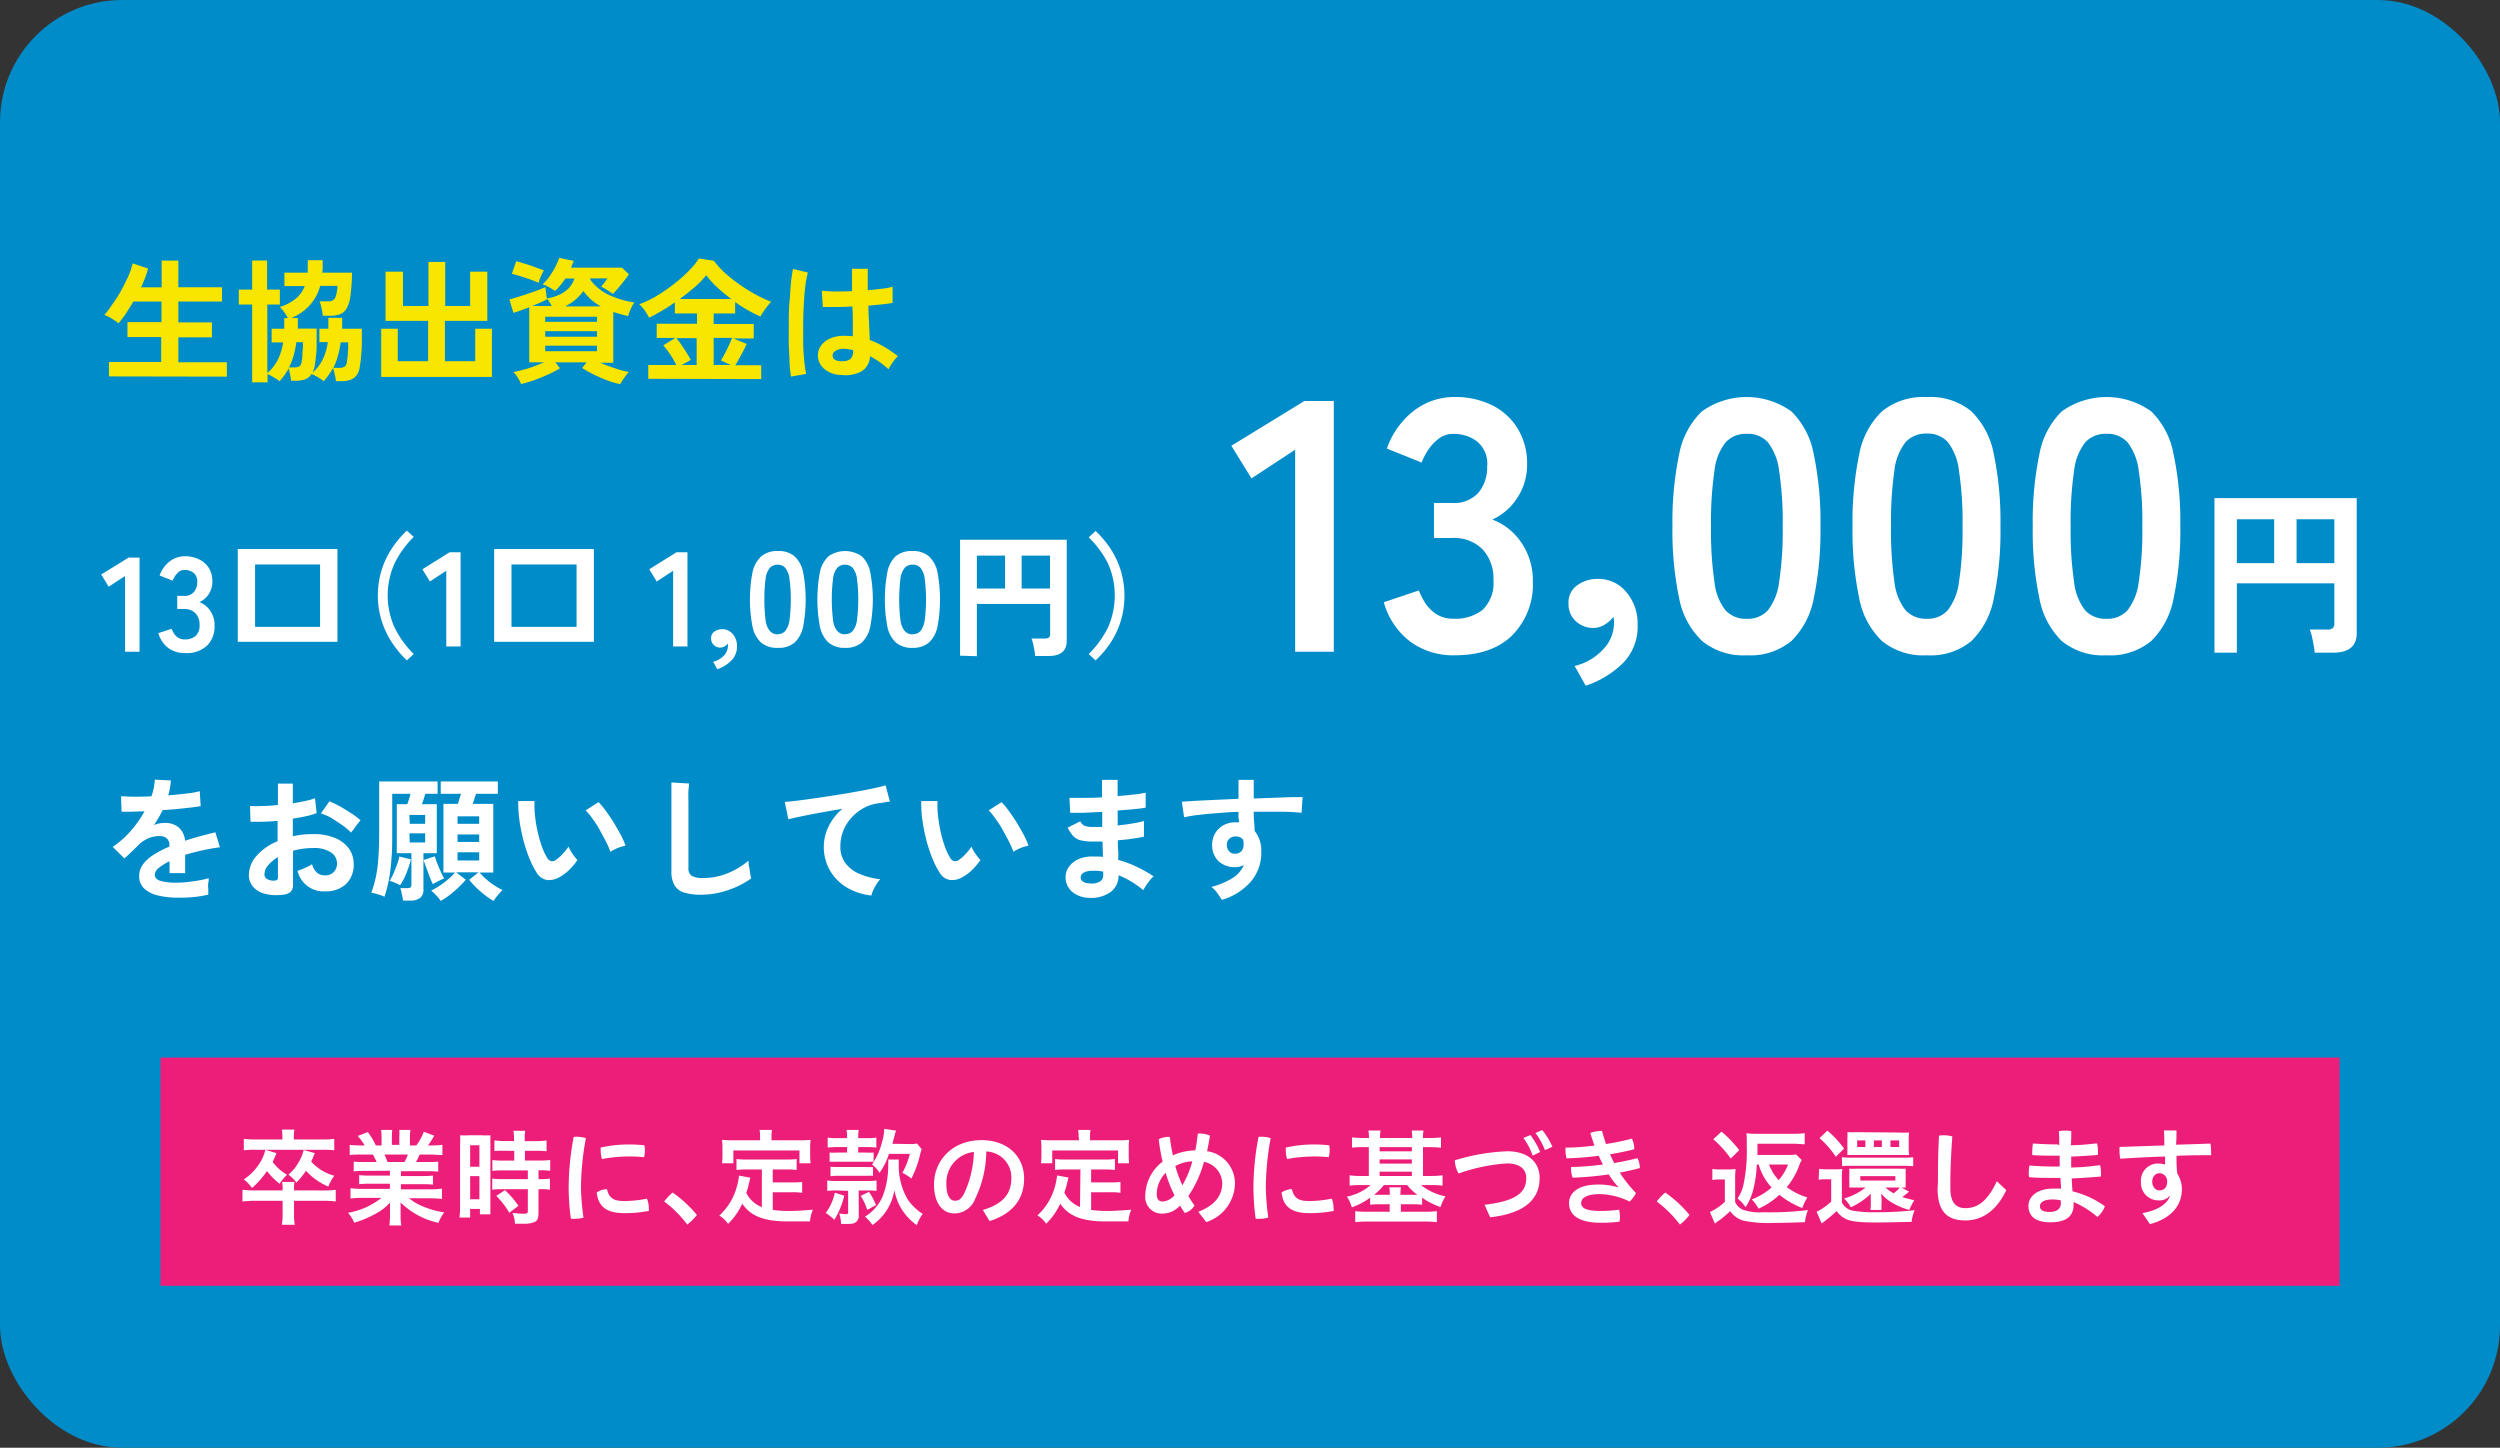 <svg xmlns="http://www.w3.org/2000/svg" width="335" height="194" viewBox="0 0 335 194"><rect x="0" y="0" width="335" height="194" fill="#333333" stroke="none"/><defs><style>.cls-1{fill:#008cc9;}.cls-2{fill:#fff;}.cls-3{fill:#f9e600;}.cls-4{fill:#ed1e79;}</style></defs><g id="レイヤー_2" data-name="レイヤー 2"><g id="文字"><rect class="cls-1" width="335" height="194" rx="16.38"/><path class="cls-2" d="M16.76,87.33V77.18l-2.2,1.44-1-1.64,3.67-2.26h1.47V87.33Z"/><path class="cls-2" d="M24.77,87.51a3.66,3.66,0,0,1-2.21-.67,3.82,3.82,0,0,1-1.34-2L23,84.26a3.71,3.71,0,0,0,.28.58,2.08,2.08,0,0,0,.56.59,1.59,1.59,0,0,0,.9.25,2.2,2.2,0,0,0,1.46-.45,1.88,1.88,0,0,0,.54-1.51,2.13,2.13,0,0,0-.54-1.53,2,2,0,0,0-1.55-.58h-.9V79.85h.9A1.62,1.62,0,0,0,26,79.31a2,2,0,0,0,.43-1.3,1.45,1.45,0,0,0-.52-1.27,2,2,0,0,0-1.16-.37,1.25,1.25,0,0,0-.79.26,2.51,2.51,0,0,0-.53.6,2.94,2.94,0,0,0-.3.58l-1.74-.7a4.13,4.13,0,0,1,1.37-1.9,3.32,3.32,0,0,1,2-.67,4.18,4.18,0,0,1,1.92.42A3.08,3.08,0,0,1,28,76.14a3.32,3.32,0,0,1,.46,1.78,3,3,0,0,1-1.74,2.77,3,3,0,0,1,1.46,1.17,3.33,3.33,0,0,1,.57,1.93,3.63,3.63,0,0,1-1,2.72A4,4,0,0,1,24.77,87.51Z"/><path class="cls-2" d="M31.86,86V73.57H45.22V86ZM34.18,84h8.71V75.64H34.18Z"/><path class="cls-2" d="M54.52,88.49a13.28,13.28,0,0,1-2-2.4,11.29,11.29,0,0,1-1.38-2.91,11.56,11.56,0,0,1,0-6.79,11.29,11.29,0,0,1,1.38-2.91,12.81,12.81,0,0,1,2-2.38l.92.85a13.06,13.06,0,0,0-2.56,3.53,10.45,10.45,0,0,0,0,8.62,13,13,0,0,0,2.56,3.54Z"/><path class="cls-2" d="M59.8,86.63V76.48l-2.2,1.44-1-1.64L60.25,74h1.47V86.63Z"/><path class="cls-2" d="M66.22,86V73.57H79.58V86ZM68.54,84h8.72V75.64H68.54Z"/><path class="cls-2" d="M90.2,86.63V76.48L88,77.92l-1-1.64L90.65,74h1.47V86.63Z"/><path class="cls-2" d="M96.12,89.68l-.56-1A2.88,2.88,0,0,0,97,87.85a1.89,1.89,0,0,0,.54-1.27,1.27,1.27,0,0,0,0-.2.78.78,0,0,0,0-.16,1.58,1.58,0,0,1-.45.4,1.16,1.16,0,0,1-.56.16,1.21,1.21,0,0,1-.87-.34,1.13,1.13,0,0,1-.37-.9,1,1,0,0,1,.42-.89,1.72,1.72,0,0,1,1-.34,1.83,1.83,0,0,1,1.47.64,2.47,2.47,0,0,1,.58,1.7A2.61,2.61,0,0,1,98,88.51,4.83,4.83,0,0,1,96.12,89.68Z"/><path class="cls-2" d="M104.22,86.81a3.27,3.27,0,0,1-2.25-.72,4,4,0,0,1-1.14-2.16,19.28,19.28,0,0,1,0-7.21A4,4,0,0,1,102,74.56a3.27,3.27,0,0,1,2.25-.72,3.23,3.23,0,0,1,2.24.72,4.06,4.06,0,0,1,1.14,2.16,19.86,19.86,0,0,1,0,7.21,4.06,4.06,0,0,1-1.14,2.16A3.23,3.23,0,0,1,104.22,86.81Zm0-1.83a1.32,1.32,0,0,0,1-.43,2.83,2.83,0,0,0,.57-1.43,21.79,21.79,0,0,0,0-5.59,2.91,2.91,0,0,0-.57-1.44,1.35,1.35,0,0,0-1-.42,1.39,1.39,0,0,0-1.06.42,2.82,2.82,0,0,0-.57,1.44,23.06,23.06,0,0,0,0,5.59,2.74,2.74,0,0,0,.57,1.43A1.36,1.36,0,0,0,104.22,85Z"/><path class="cls-2" d="M113.26,86.81a3.27,3.27,0,0,1-2.25-.72,4.06,4.06,0,0,1-1.15-2.16,19.86,19.86,0,0,1,0-7.21A4.06,4.06,0,0,1,111,74.56a3.86,3.86,0,0,1,4.49,0,4,4,0,0,1,1.13,2.16,19.28,19.28,0,0,1,0,7.21,4,4,0,0,1-1.13,2.16A3.24,3.24,0,0,1,113.26,86.81Zm0-1.83a1.34,1.34,0,0,0,1-.43,2.83,2.83,0,0,0,.57-1.43,21.79,21.79,0,0,0,0-5.59,2.91,2.91,0,0,0-.57-1.44,1.36,1.36,0,0,0-1-.42,1.41,1.41,0,0,0-1.07.42,2.82,2.82,0,0,0-.56,1.44,23.06,23.06,0,0,0,0,5.59,2.74,2.74,0,0,0,.56,1.43A1.38,1.38,0,0,0,113.26,85Z"/><path class="cls-2" d="M122.29,86.81a3.27,3.27,0,0,1-2.25-.72,4,4,0,0,1-1.14-2.16,19.86,19.86,0,0,1,0-7.21A4,4,0,0,1,120,74.56a3.27,3.27,0,0,1,2.25-.72,3.23,3.23,0,0,1,2.24.72,4,4,0,0,1,1.14,2.16,19.86,19.86,0,0,1,0,7.21,4,4,0,0,1-1.14,2.16A3.23,3.23,0,0,1,122.29,86.81Zm0-1.83a1.34,1.34,0,0,0,1.06-.43,2.92,2.92,0,0,0,.56-1.43,21.79,21.79,0,0,0,0-5.59,3,3,0,0,0-.56-1.44,1.37,1.37,0,0,0-1.06-.42,1.4,1.4,0,0,0-1.06.42,2.91,2.91,0,0,0-.57,1.44,23.06,23.06,0,0,0,0,5.59,2.83,2.83,0,0,0,.57,1.43A1.37,1.37,0,0,0,122.29,85Z"/><path class="cls-2" d="M128.65,87.86V72.32h14.29V85.9c0,1.3-.79,2-2.38,2h-1.85a7.43,7.43,0,0,0-.1-.77c-.05-.3-.11-.6-.18-.89a3.71,3.71,0,0,0-.21-.68H140a.91.91,0,0,0,.55-.13.6.6,0,0,0,.17-.5v-4H130.9v7Zm2.25-9h3.78V74.45H130.9Zm6,0h3.8V74.45h-3.8Z"/><path class="cls-2" d="M146.81,88.49l-.92-.85a13.21,13.21,0,0,0,2.57-3.54,10.56,10.56,0,0,0,0-8.62A13.32,13.32,0,0,0,145.89,72l.92-.85a12.91,12.91,0,0,1,2,2.38,11.6,11.6,0,0,1,1.37,2.91,11.78,11.78,0,0,1,0,6.79,11.6,11.6,0,0,1-1.37,2.91A13.38,13.38,0,0,1,146.81,88.49Z"/><path class="cls-2" d="M173.55,87.33V60.26L167.7,64.1,165,59.73l9.79-6h3.94V87.33Z"/><path class="cls-2" d="M194.91,87.81A9.73,9.73,0,0,1,189,86a10,10,0,0,1-3.57-5.3l4.7-1.58a10.05,10.05,0,0,0,.77,1.56,5.11,5.11,0,0,0,1.49,1.56,4.14,4.14,0,0,0,2.4.67,5.89,5.89,0,0,0,3.89-1.2,5,5,0,0,0,1.44-4,5.71,5.71,0,0,0-1.44-4.08,5.37,5.37,0,0,0-4.13-1.54h-2.4v-4.7h2.4A4.32,4.32,0,0,0,198.13,66a5.31,5.31,0,0,0,1.15-3.48,3.85,3.85,0,0,0-1.37-3.38,5.13,5.13,0,0,0-3.09-1,3.2,3.2,0,0,0-2.11.7,6.23,6.23,0,0,0-1.42,1.58,8.16,8.16,0,0,0-.79,1.56l-4.66-1.87A11,11,0,0,1,189.51,55a8.86,8.86,0,0,1,5.4-1.8A11.07,11.07,0,0,1,200,54.33a8.41,8.41,0,0,1,3.4,3.15,8.94,8.94,0,0,1,1.23,4.75,8,8,0,0,1-1.32,4.49,7.81,7.81,0,0,1-3.34,2.9,8.17,8.17,0,0,1,3.91,3.12,8.87,8.87,0,0,1,1.52,5.14,9.67,9.67,0,0,1-2.76,7.25C200.82,86.92,198.24,87.81,194.91,87.81Z"/><path class="cls-2" d="M212.48,91.88,211,89.24A7.54,7.54,0,0,0,214.83,87a5,5,0,0,0,1.44-3.38,4.44,4.44,0,0,0,0-.53,4.3,4.3,0,0,0-.07-.43,4.24,4.24,0,0,1-1.2,1.06,2.94,2.94,0,0,1-1.49.43,3.38,3.38,0,0,1-2.33-.89,3.11,3.11,0,0,1-1-2.42,2.77,2.77,0,0,1,1.13-2.38,4.54,4.54,0,0,1,2.66-.89,4.87,4.87,0,0,1,3.91,1.71,6.55,6.55,0,0,1,1.56,4.53,6.93,6.93,0,0,1-1.92,5A12.73,12.73,0,0,1,212.48,91.88Z"/><path class="cls-2" d="M234.08,87.81a8.72,8.72,0,0,1-6-1.92A10.67,10.67,0,0,1,225,80.13a43.65,43.65,0,0,1-.89-9.6,44,44,0,0,1,.89-9.62,10.66,10.66,0,0,1,3.05-5.78,10.3,10.3,0,0,1,12,0,10.77,10.77,0,0,1,3,5.78,44,44,0,0,1,.89,9.62,43.65,43.65,0,0,1-.89,9.6,10.78,10.78,0,0,1-3,5.76A8.65,8.65,0,0,1,234.08,87.81Zm0-4.89a3.64,3.64,0,0,0,2.81-1.13A7.67,7.67,0,0,0,238.4,78a44.63,44.63,0,0,0,.48-7.44,44.92,44.92,0,0,0-.48-7.48,7.67,7.67,0,0,0-1.51-3.82,3.64,3.64,0,0,0-2.81-1.13,3.7,3.7,0,0,0-2.83,1.13,7.31,7.31,0,0,0-1.51,3.82,46.44,46.44,0,0,0-.46,7.48,46.14,46.14,0,0,0,.46,7.44,7.31,7.31,0,0,0,1.51,3.82A3.7,3.7,0,0,0,234.08,82.92Z"/><path class="cls-2" d="M258.18,87.81a8.72,8.72,0,0,1-6-1.92,10.67,10.67,0,0,1-3.05-5.76,43.65,43.65,0,0,1-.89-9.6,44,44,0,0,1,.89-9.62,10.66,10.66,0,0,1,3.05-5.78,8.72,8.72,0,0,1,6-1.92,8.6,8.6,0,0,1,6,1.92,10.78,10.78,0,0,1,3,5.78,44,44,0,0,1,.88,9.62,43.72,43.72,0,0,1-.88,9.6,10.79,10.79,0,0,1-3,5.76A8.6,8.6,0,0,1,258.18,87.81Zm0-4.89a3.6,3.6,0,0,0,2.8-1.13A7.66,7.66,0,0,0,262.5,78a44.63,44.63,0,0,0,.48-7.44,44.92,44.92,0,0,0-.48-7.48A7.66,7.66,0,0,0,261,59.23a3.6,3.6,0,0,0-2.8-1.13,3.72,3.72,0,0,0-2.84,1.13,7.49,7.49,0,0,0-1.51,3.82,47.86,47.86,0,0,0-.45,7.48,47.55,47.55,0,0,0,.45,7.44,7.49,7.49,0,0,0,1.51,3.82A3.72,3.72,0,0,0,258.18,82.92Z"/><path class="cls-2" d="M282.27,87.81a8.72,8.72,0,0,1-6-1.92,10.74,10.74,0,0,1-3-5.76,43.72,43.72,0,0,1-.88-9.6,44,44,0,0,1,.88-9.62,10.73,10.73,0,0,1,3-5.78,10.3,10.3,0,0,1,12,0,10.77,10.77,0,0,1,3,5.78,44,44,0,0,1,.89,9.62,43.65,43.65,0,0,1-.89,9.6,10.78,10.78,0,0,1-3,5.76A8.65,8.65,0,0,1,282.27,87.81Zm0-4.89a3.62,3.62,0,0,0,2.81-1.13A7.67,7.67,0,0,0,286.59,78a44.63,44.63,0,0,0,.48-7.44,44.92,44.92,0,0,0-.48-7.48,7.67,7.67,0,0,0-1.51-3.82,3.62,3.62,0,0,0-2.81-1.13,3.7,3.7,0,0,0-2.83,1.13,7.4,7.4,0,0,0-1.51,3.82,46.44,46.44,0,0,0-.46,7.48,46.14,46.14,0,0,0,.46,7.44,7.4,7.4,0,0,0,1.51,3.82A3.7,3.7,0,0,0,282.27,82.92Z"/><path class="cls-2" d="M296.74,87.46V66.75H315.8v18.1c0,1.74-1.06,2.61-3.17,2.61h-2.47c0-.27-.06-.61-.13-1s-.15-.8-.24-1.19a5.57,5.57,0,0,0-.28-.91h2.33a1.17,1.17,0,0,0,.73-.17.79.79,0,0,0,.23-.67V78.17H299.74v9.29Zm3-12h5V69.58h-5Zm8,0h5.06V69.58h-5.06Z"/><path class="cls-2" d="M23.87,120.29A11.5,11.5,0,0,1,21.2,120a4.07,4.07,0,0,1-1.87-.93,2.19,2.19,0,0,1-.68-1.68,2.6,2.6,0,0,1,.52-1.58,5.37,5.37,0,0,1,1.44-1.29,13.15,13.15,0,0,1,2.09-1.07v-.15a1.19,1.19,0,0,0-.32-.92,1.27,1.27,0,0,0-.8-.34,3.83,3.83,0,0,0-1.58.24,4.29,4.29,0,0,0-1.5,1c-.14.15-.33.33-.55.55l-.69.66-.59.54-1.57-1.55a12.1,12.1,0,0,0,2.38-2.09,14.79,14.79,0,0,0,1.89-2.68l-1.84.06c-.55,0-1,0-1.24,0l-.07-2.07c.41,0,1,.06,1.7.06s1.51,0,2.37-.06a8,8,0,0,0,.46-2.23l2.15.11a9.22,9.22,0,0,1-.36,2c.88-.07,1.71-.16,2.47-.25a11.57,11.57,0,0,0,1.76-.31l.12,2c-.33.06-.77.12-1.31.19l-1.79.19-2,.16c-.16.33-.33.67-.53,1s-.41.67-.62,1a3.73,3.73,0,0,1,1.46-.29,2.83,2.83,0,0,1,1.79.56,2.67,2.67,0,0,1,.91,1.83c.67-.23,1.35-.43,2.06-.62s1.38-.36,2-.51l.61,2c-.84.12-1.65.26-2.45.44s-1.53.37-2.21.58V117H22.72v-1.59a7.06,7.06,0,0,0-1.44.89,1.25,1.25,0,0,0-.54.88c0,.41.24.69.73.85a7.82,7.82,0,0,0,2.25.25,11.92,11.92,0,0,0,1.38-.09q.76-.08,1.53-.21a13.07,13.07,0,0,0,1.34-.3c0,.16,0,.38-.06.68s0,.58,0,.87,0,.5,0,.65a16.32,16.32,0,0,1-2,.33A19,19,0,0,1,23.87,120.29Z"/><path class="cls-2" d="M37.89,119.89a6,6,0,0,1-2.36-.12,3.16,3.16,0,0,1-1.6-.92,2.36,2.36,0,0,1-.58-1.62,3.9,3.9,0,0,1,1-2.51,7.41,7.41,0,0,1,2.85-2V110c-.66.05-1.3.09-1.91.11s-1.2,0-1.72,0L33.5,108a12.31,12.31,0,0,0,1.67,0c.66,0,1.35-.06,2.07-.13V105l2,0v2.65c.6-.1,1.16-.21,1.68-.32a8.32,8.32,0,0,0,1.29-.37l.22,2a10.32,10.32,0,0,1-1.46.42c-.55.12-1.13.22-1.73.32v2.36a10.84,10.84,0,0,1,1.31-.22,13.17,13.17,0,0,1,1.43-.07,7.39,7.39,0,0,1,2.94.53,4.27,4.27,0,0,1,1.84,1.42,3.42,3.42,0,0,1,.63,2,3.56,3.56,0,0,1-1,2.72,3.9,3.9,0,0,1-2.83,1,3.57,3.57,0,0,1-3.69-2.75c.28-.09.62-.22,1-.39a6,6,0,0,0,.94-.5c.3,1,.87,1.5,1.73,1.5a1.55,1.55,0,0,0,1.2-.46,1.64,1.64,0,0,0,.42-1.14,1.77,1.77,0,0,0-.8-1.47,4,4,0,0,0-2.37-.59,10,10,0,0,0-2.72.36v4.49a1.34,1.34,0,0,1-.31,1A1.71,1.71,0,0,1,37.89,119.89ZM36.59,118a.87.87,0,0,0,.5-.07.35.35,0,0,0,.15-.32v-2.76a5.25,5.25,0,0,0-1.31,1.1,1.86,1.86,0,0,0-.49,1.19.7.7,0,0,0,.31.63A1.52,1.52,0,0,0,36.59,118Zm10.46-6.42a8.62,8.62,0,0,0-1.17-1c-.49-.34-1-.66-1.51-1A8.46,8.46,0,0,0,43,109l1.14-1.62a11.88,11.88,0,0,1,1.42.68c.52.29,1,.6,1.51.92a10,10,0,0,1,1.24.94c-.12.13-.26.31-.44.54s-.33.45-.48.66S47.11,111.45,47.05,111.56Z"/><path class="cls-2" d="M54,120.68c0-.22-.08-.52-.15-.87a5.17,5.17,0,0,0-.21-.8h.93a.66.66,0,0,0,.43-.1.46.46,0,0,0,.13-.39v-4.19H53.17v-6.57h1.41c.15-.43.3-.89.43-1.39H52.56v5.08c0,1.38,0,2.59-.11,3.64a22.36,22.36,0,0,1-.34,2.8,16.65,16.65,0,0,1-.59,2.27,6.46,6.46,0,0,0-.88-.32,6.78,6.78,0,0,0-.89-.22,14.08,14.08,0,0,0,.66-2.34,21.32,21.32,0,0,0,.31-2.6c.06-.94.09-2,.09-3.23v-6.73h7.83v1.65H57c-.07.22-.15.45-.22.69s-.16.47-.25.7h2v6.57H56.74v4.86a1.38,1.38,0,0,1-.44,1.13,2.13,2.13,0,0,1-1.35.36Zm-.35-2.05c-.19-.09-.42-.21-.71-.33a3.84,3.84,0,0,0-.73-.26,9.3,9.3,0,0,0,.52-1c.17-.4.33-.8.48-1.21a5.84,5.84,0,0,0,.3-1.06l1.55.38a11.17,11.17,0,0,1-.37,1.24q-.24.68-.51,1.26A7.3,7.3,0,0,1,53.6,118.63Zm1.26-8.24h2.06V109.2H54.86Zm0,2.5h2.06v-1.22H54.86ZM58,118.47c-.12-.23-.26-.54-.43-1s-.31-.81-.46-1.23l-.36-1,1.52-.49a9.59,9.59,0,0,0,.32.94c.14.37.3.73.46,1.09a8.72,8.72,0,0,0,.46.92l-.78.37Zm1.06,2.25a6.29,6.29,0,0,0-.58-.71,8.8,8.8,0,0,0-.7-.68,7.57,7.57,0,0,0,1.14-.65,11.05,11.05,0,0,0,1.16-.88,7.43,7.43,0,0,0,.89-.88H59.42v-9.2h1.92c.08-.2.15-.42.22-.66s.14-.47.22-.69H59.06v-1.65h7.65v1.65H63.79c-.07.21-.15.43-.22.67l-.23.68H66.1v9.2H64.26a9.54,9.54,0,0,0,3.08,2.34,7.86,7.86,0,0,0-.64.7c-.23.29-.42.54-.57.76a10.77,10.77,0,0,1-1.73-1.25,11.84,11.84,0,0,1-1.53-1.58l1.25-1h-3l1.3,1a15.8,15.8,0,0,1-1.59,1.57A10.42,10.42,0,0,1,59.06,120.72Zm2.25-10.33h2.9v-1h-2.9Zm0,2.43h2.9v-1h-2.9Zm0,2.48h2.9v-1.1h-2.9Z"/><path class="cls-2" d="M75,117.52a2.77,2.77,0,0,1-1.69.4,2,2,0,0,1-1.41-1,11.63,11.63,0,0,1-1-2,18.45,18.45,0,0,1-.8-2.48,22.57,22.57,0,0,1-.51-2.63,18,18,0,0,1-.15-2.47l2.19,0a12.87,12.87,0,0,0,.06,1.93,17.63,17.63,0,0,0,.34,2.1,15.93,15.93,0,0,0,.56,2,7.5,7.5,0,0,0,.7,1.52.92.92,0,0,0,.55.5.88.88,0,0,0,.64-.15,5.72,5.72,0,0,0,.91-.8,8.17,8.17,0,0,0,.8-1,2.84,2.84,0,0,0,.3.61,5.61,5.61,0,0,0,.45.67,3.59,3.59,0,0,0,.44.52,8.9,8.9,0,0,1-1.11,1.33A6,6,0,0,1,75,117.52Zm6.8-3.37a10.77,10.77,0,0,0-.56-1.3c-.25-.51-.54-1-.86-1.61s-.65-1.07-1-1.55a7.71,7.71,0,0,0-.9-1.1l1.73-1.1a10.21,10.21,0,0,1,1,1.21c.36.5.72,1,1.08,1.61s.66,1.12.94,1.65a9.16,9.16,0,0,1,.59,1.36,6.21,6.21,0,0,0-1.12.34A5,5,0,0,0,81.79,114.15Z"/><path class="cls-2" d="M94,119.89a7.48,7.48,0,0,1-2.33-.29,2.22,2.22,0,0,1-1.3-1,3.6,3.6,0,0,1-.4-1.85v-11.9l2.36.14c0,.21-.05.55-.08,1s0,1,0,1.55,0,.93,0,1.46,0,1.11,0,1.74v5.55a1.2,1.2,0,0,0,.45,1.08,3,3,0,0,0,1.53.28,8.54,8.54,0,0,0,3.34-.66,10.52,10.52,0,0,0,2.73-1.66c0,.23,0,.5.08.82s.09.62.14.9.1.5.14.66a11.81,11.81,0,0,1-3,1.53A11,11,0,0,1,94,119.89Z"/><path class="cls-2" d="M116.77,120a8.24,8.24,0,0,1-3.32-1.09,6.41,6.41,0,0,1-2.25-2.29,6.33,6.33,0,0,1-.81-3.21,6.15,6.15,0,0,1,.63-2.64,7,7,0,0,1,1.86-2.38c-1,.15-1.92.32-2.86.49s-1.81.34-2.59.5-1.37.29-1.79.41l-.48-2.34c.39,0,.94-.08,1.64-.16s1.5-.19,2.38-.32,1.79-.26,2.74-.41,1.85-.3,2.73-.46,1.68-.31,2.38-.46,1.25-.28,1.64-.4l.58,2.19c-.18,0-.4,0-.67.08l-.93.14a5.39,5.39,0,0,0-1.88.61,6,6,0,0,0-1.62,1.25,5.89,5.89,0,0,0-1.13,1.76,5.59,5.59,0,0,0-.41,2.14,3.62,3.62,0,0,0,.7,2.28,4.54,4.54,0,0,0,1.92,1.43,9.77,9.77,0,0,0,2.72.7,4.43,4.43,0,0,0-.52.69,6.35,6.35,0,0,0-.43.81A3,3,0,0,0,116.77,120Z"/><path class="cls-2" d="M129,117.52a2.77,2.77,0,0,1-1.69.4,2,2,0,0,1-1.41-1,11.63,11.63,0,0,1-1-2,18.45,18.45,0,0,1-.8-2.48,22.57,22.57,0,0,1-.51-2.63,18,18,0,0,1-.15-2.47l2.19,0a12.87,12.87,0,0,0,.06,1.93,17.63,17.63,0,0,0,.34,2.1,15.93,15.93,0,0,0,.56,2,7.5,7.5,0,0,0,.7,1.52.92.92,0,0,0,.55.5.88.88,0,0,0,.64-.15,5.72,5.72,0,0,0,.91-.8,8.17,8.17,0,0,0,.8-1,2.84,2.84,0,0,0,.3.61,5.61,5.61,0,0,0,.45.67,3.59,3.59,0,0,0,.44.52,8.9,8.9,0,0,1-1.11,1.33A6,6,0,0,1,129,117.52Zm6.8-3.37a10.77,10.77,0,0,0-.56-1.3c-.25-.51-.54-1-.86-1.61s-.65-1.07-1-1.55a7.71,7.71,0,0,0-.9-1.1l1.73-1.1a10.21,10.21,0,0,1,1,1.21c.36.5.72,1,1.08,1.61s.66,1.12.94,1.65a9.16,9.16,0,0,1,.59,1.36,6.21,6.21,0,0,0-1.12.34A5,5,0,0,0,135.79,114.15Z"/><path class="cls-2" d="M146,120.31a3.57,3.57,0,0,1-2.38-.85,2.54,2.54,0,0,1-.83-2,2.28,2.28,0,0,1,.51-1.39,3.11,3.11,0,0,1,1.35-1,4.66,4.66,0,0,1,2-.29,5.35,5.35,0,0,1,.58,0c.19,0,.38,0,.57.06l-.06-2.07-.62,0h-.62a6.9,6.9,0,0,1-1.7-.17,2.12,2.12,0,0,1-1-.58,4.82,4.82,0,0,1-.73-1.12l1.69-.85a1.25,1.25,0,0,0,.6.62,3.52,3.52,0,0,0,1.17.14h.57l.6,0q0-.48,0-1t0-1c-.87,0-1.7.08-2.48.1s-1.39,0-1.82,0l-.09-2c.42,0,1,0,1.82,0s1.64,0,2.54-.07c0-.43,0-.84,0-1.24v-1.1h2.09v1c0,.37,0,.76,0,1.17q1.22-.09,2.25-.21a13.79,13.79,0,0,0,1.51-.24v2a13.54,13.54,0,0,1-1.5.2c-.68.07-1.43.13-2.25.19,0,.33,0,.65,0,1l0,1c.71-.08,1.38-.16,2-.27a10.65,10.65,0,0,0,1.52-.33v2.11c-.45.09-1,.18-1.58.27s-1.24.15-1.92.21c0,.48,0,.95.05,1.39s0,.86,0,1.24a14.34,14.34,0,0,1,2.52.94,19.21,19.21,0,0,1,2.23,1.26,2.61,2.61,0,0,0-.51.53,8.58,8.58,0,0,0-.52.71c-.15.24-.27.44-.36.61a12.38,12.38,0,0,0-3.31-2,2.77,2.77,0,0,1-.94,2.15A4.38,4.38,0,0,1,146,120.31Zm.07-1.93a2.24,2.24,0,0,0,1.35-.27.94.94,0,0,0,.41-.81v-.5a6.62,6.62,0,0,0-.74-.11,6.06,6.06,0,0,0-.73,0,2.21,2.21,0,0,0-1.15.25.73.73,0,0,0-.4.62C144.81,118.06,145.23,118.34,146.07,118.38Z"/><path class="cls-2" d="M163.73,120.58c-.15-.24-.34-.53-.58-.87a4,4,0,0,0-.83-.86,10.17,10.17,0,0,0,2.94-1.25,3.84,3.84,0,0,0,1.42-1.69,2.45,2.45,0,0,1-1.15.29,3.16,3.16,0,0,1-2.21-.77,2.93,2.93,0,0,1-.89-2.09,3.06,3.06,0,0,1,.36-1.61,3,3,0,0,1,1.12-1.13,3.27,3.27,0,0,1,1.64-.41h.25l.23,0c0-.22-.05-.44-.07-.67s0-.47,0-.72c-1,0-1.92.09-2.84.16s-1.77.15-2.54.24a17.08,17.08,0,0,0-1.91.32l-.3-2.09,1.82-.12,2.67-.13,3.1-.14v-2.54H168V107l2.68-.1,2.29-.08c.67,0,1.2,0,1.58,0l-.14,2.1q-1-.12-2.76-.15c-1.15,0-2.36,0-3.65,0,0,.43,0,.87.05,1.31s.05.87.08,1.28a4.15,4.15,0,0,1,.88,2.77,5.94,5.94,0,0,1-1.39,4A8.16,8.16,0,0,1,163.73,120.58Zm1.82-6.18a1.16,1.16,0,0,0,.79-.34,1.11,1.11,0,0,0,.29-.79,2.16,2.16,0,0,0,0-.35c0-.13,0-.26-.06-.41a1.22,1.22,0,0,0-1-.43,1.19,1.19,0,0,0-.84.32,1.06,1.06,0,0,0-.33.83,1.22,1.22,0,0,0,.32.86A1,1,0,0,0,165.55,114.4Z"/><path class="cls-3" d="M14.6,50.44V48.51h7V45.17H17.08v-2h4.56V40.41H17.87c-.33.57-.68,1.1-1,1.61a12.76,12.76,0,0,1-1,1.31,3,3,0,0,0-.53-.41c-.23-.15-.47-.29-.72-.43a4.36,4.36,0,0,0-.64-.3A8.28,8.28,0,0,0,15,40.85,19.34,19.34,0,0,0,16.2,39c.37-.68.7-1.34,1-2a8.53,8.53,0,0,0,.57-1.71l2.07.69a13.73,13.73,0,0,1-.94,2.52h2.76V34.92H23.9v3.57h5.85v1.92H23.9V43.2h4.5v2H23.9v3.34h6.5v1.93Z"/><path class="cls-3" d="M33.79,51.23V40.81H32v-2h1.79v-3.9h2v3.9h1.71v2H35.82V50a5.88,5.88,0,0,0,1.42-1.83,7.67,7.67,0,0,0,.7-2.29H36.4V44.05h1.69v-.69c0-.24,0-.48,0-.73h.49a6.13,6.13,0,0,0-.49-.79,4.52,4.52,0,0,0-.59-.71A6.27,6.27,0,0,0,39.66,40a4.09,4.09,0,0,0,1.18-1.67H38.11V36.54h3.13c0-.25,0-.52,0-.8s0-.57,0-.87h2c0,.3,0,.59,0,.86s0,.55-.07.81h4a24.77,24.77,0,0,1-.2,3,4.71,4.71,0,0,1-.5,1.74,1.82,1.82,0,0,1-.88.82,3.71,3.71,0,0,1-1.33.21h-1a9.38,9.38,0,0,0-.17-1,4.64,4.64,0,0,0-.27-.93H44a1,1,0,0,0,.9-.43,4.69,4.69,0,0,0,.32-1.64H42.91a6.34,6.34,0,0,1-1.42,2.61,7,7,0,0,1-2.43,1.69h.85c0,.17,0,.33,0,.49s0,.32,0,.48v.45h2.52q0,.89,0,1.86c0,.66,0,1.27-.1,1.85a14.09,14.09,0,0,1-.18,1.4,3.75,3.75,0,0,1-.12.43,2.15,2.15,0,0,1-.15.38,5.93,5.93,0,0,0,1.39-1.83,7.81,7.81,0,0,0,.66-2.27H42.8V44.05H44c0-.24,0-.48,0-.72s0-.49,0-.74h1.85v.74c0,.24,0,.48,0,.72h2.64c0,.59,0,1.21,0,1.88s-.06,1.29-.11,1.87a13.57,13.57,0,0,1-.18,1.41,2.1,2.1,0,0,1-.8,1.46,2.92,2.92,0,0,1-1.65.4H45q0-.34-.15-.9a4.7,4.7,0,0,0-.23-.85,7.64,7.64,0,0,1-.55.89,11.08,11.08,0,0,1-.69.88,3.06,3.06,0,0,0-.44-.33c-.2-.13-.41-.26-.63-.38a6,6,0,0,0-.57-.26,1.71,1.71,0,0,1-.83.7,3.66,3.66,0,0,1-1.28.2H39a5.29,5.29,0,0,0-.12-.81,6,6,0,0,0-.2-.83,9,9,0,0,1-1.23,1.71,2,2,0,0,0-.41-.31l-.61-.37a4.26,4.26,0,0,0-.58-.28v1.1Zm4.93-2h.65a1.38,1.38,0,0,0,.76-.15.88.88,0,0,0,.28-.59,5.21,5.21,0,0,0,.11-.77c0-.32,0-.66.06-1s0-.63,0-.87h-.87a12,12,0,0,1-.36,1.77A9.07,9.07,0,0,1,38.72,49.25Zm5.94.06h.75a1.37,1.37,0,0,0,.78-.16,1,1,0,0,0,.29-.58c0-.19.07-.46.1-.8s.05-.67.07-1,0-.64,0-.88h-1a11.35,11.35,0,0,1-.37,1.79A7.83,7.83,0,0,1,44.66,49.31Z"/><path class="cls-3" d="M51.08,50.51V44.05H53.3V48.4h4.07V43H51.66V36.4H54V41h3.41v-5.9h2.25V41H63V36.4H65.3V43H59.62V48.4h4.06V44.05h2.24v6.46Z"/><path class="cls-3" d="M83.11,51.48A12,12,0,0,1,81.46,51c-.62-.23-1.23-.5-1.85-.79A16.76,16.76,0,0,1,78,49.31l.61-.76H74.41l.63.79a11.82,11.82,0,0,1-1.53.81c-.6.28-1.22.53-1.87.77a16.42,16.42,0,0,1-1.82.54,4.57,4.57,0,0,0-.42-.82,4.15,4.15,0,0,0-.59-.79c.34-.06.75-.16,1.22-.28s1-.28,1.48-.46,1-.37,1.41-.56h-2V41.17c-.81.32-1.52.58-2.12.75l-.54-1.79,1.07-.31,1.33-.43L72,38.92c.42-.16.78-.31,1.07-.45L73.28,40q3-.55,3.69-2.68H75.76a7.47,7.47,0,0,1-.64.87,7,7,0,0,1-.74.79c-.22-.15-.48-.31-.8-.49a3.9,3.9,0,0,0-.88-.39,6,6,0,0,0,.89-1,10.67,10.67,0,0,0,.8-1.29,9.63,9.63,0,0,0,.54-1.25l1.93.39c0,.16-.1.31-.16.46l-.18.46h6.82l.94.89c-.16.22-.37.51-.64.86s-.55.69-.82,1-.51.59-.69.78c-.08-.07-.22-.17-.42-.31l-.62-.39a5.18,5.18,0,0,0-.54-.29c.17-.19.32-.38.45-.55l.4-.55H79.09l0,.16a6.55,6.55,0,0,0,2.52,2.06,12.38,12.38,0,0,0,3.4,1,2.54,2.54,0,0,0-.33.54,6.07,6.07,0,0,0-.31.69,4.93,4.93,0,0,0-.19.6c-.35-.08-.68-.17-1-.26l-1-.29v6.8H80.44q.9.39,2,.75a12.69,12.69,0,0,0,1.83.49,5.31,5.31,0,0,0-.62.79A5.18,5.18,0,0,0,83.11,51.48ZM72.18,37.89l-.79-.32c-.33-.12-.67-.24-1-.35l-1-.32c-.33-.09-.59-.17-.8-.21L69.17,35c.24.06.54.14.88.25s.69.21,1.06.34l1,.36c.33.11.59.21.78.29a3.23,3.23,0,0,0-.28.51c-.1.22-.2.43-.28.64S72.22,37.77,72.18,37.89ZM71.33,41h2.61c-.09-.17-.2-.34-.31-.52a2.42,2.42,0,0,0-.35-.45l0,.09c-.27.14-.57.29-.91.44Zm1.73,2.12H80v-.68H73.06Zm0,2H80v-.74H73.06Zm0,1.94H80v-.74H73.06Zm2.76-6h4.69a8.84,8.84,0,0,1-1.24-.86A8.69,8.69,0,0,1,78.17,39,6.33,6.33,0,0,1,75.82,41Z"/><path class="cls-3" d="M86.87,50.76V48.91h3.76a14.16,14.16,0,0,0-.81-1.4,11.53,11.53,0,0,0-.94-1.23l1.61-1H88V43.38h5.4V42H90.43V40.52c-.6.42-1.2.81-1.8,1.16s-1.15.65-1.65.89c-.14-.26-.32-.57-.55-.92a4.76,4.76,0,0,0-.77-.88A13.9,13.9,0,0,0,88,39.65a23.33,23.33,0,0,0,2.29-1.58,19.32,19.32,0,0,0,2-1.76,10.34,10.34,0,0,0,1.37-1.68l2,.31a11,11,0,0,0,1.55,1.69,19.1,19.1,0,0,0,2,1.57,20,20,0,0,0,2.13,1.31,14.77,14.77,0,0,0,2,.92c-.23.25-.47.55-.73.89a8.86,8.86,0,0,0-.71,1.09,19.42,19.42,0,0,1-3.39-1.93V42H95.63v1.42H101v1.93H98.28l1.78.74c-.23.48-.48,1-.75,1.48s-.54,1-.78,1.38H102v1.85Zm4.48-1.85h2v-3.6H90.63a8.64,8.64,0,0,1,.7.93c.24.35.47.7.7,1.06s.39.66.53.93Zm-.27-8.84H98a23.83,23.83,0,0,1-1.88-1.55,11.76,11.76,0,0,1-1.49-1.64,11.67,11.67,0,0,1-1.49,1.56C92.47,39,91.8,39.54,91.08,40.07Zm4.55,8.84h2.29l-1.31-.61c.16-.27.34-.58.53-.94s.36-.72.53-1.09.31-.68.43-1H95.63Z"/><path class="cls-3" d="M106,50.46a15.75,15.75,0,0,1-.2-1.81c0-.74-.08-1.56-.1-2.47s0-1.84,0-2.81,0-1.91.09-2.83.11-1.78.19-2.56a19,19,0,0,1,.28-1.94l2,.48a10.67,10.67,0,0,0-.33,1.7c-.09.71-.16,1.49-.21,2.36s-.08,1.77-.09,2.69,0,1.83,0,2.7.08,1.66.14,2.38a15.17,15.17,0,0,0,.25,1.75Zm6.68-.22a3.5,3.5,0,0,1-2.25-.83,2.33,2.33,0,0,1-.83-1.87,2.18,2.18,0,0,1,.45-1.27,2.92,2.92,0,0,1,1.22-.93A4.55,4.55,0,0,1,113.2,45a9,9,0,0,1,1.08.06c0-.53,0-1.13,0-1.8s0-1.4-.07-2.2c-.75.05-1.47.08-2.16.08s-1.29,0-1.79,0l-.14-2.2a12.86,12.86,0,0,0,1.76.12c.72,0,1.49,0,2.29-.05l0-1.46c0-.5,0-1,0-1.53h2.11l0,1.41c0,.48,0,1,0,1.46.72-.06,1.38-.13,2-.21a8.17,8.17,0,0,0,1.33-.26v2.16c-.34.07-.79.14-1.37.2l-1.87.18c0,.87.05,1.71.09,2.51s.06,1.5.09,2.09a11.86,11.86,0,0,1,1.94.92,18.08,18.08,0,0,1,1.84,1.25,2.81,2.81,0,0,0-.46.49c-.17.22-.33.45-.48.68a6.34,6.34,0,0,0-.32.59,11.7,11.7,0,0,0-2.49-1.76,2.47,2.47,0,0,1-1.08,2A4.55,4.55,0,0,1,112.72,50.24Zm.16-1.84a1.75,1.75,0,0,0,1.11-.29,1.34,1.34,0,0,0,.36-1.07v-.13a7.33,7.33,0,0,0-1.27-.18A2,2,0,0,0,112,47a.74.74,0,0,0-.43.61.66.66,0,0,0,.34.61A1.71,1.71,0,0,0,112.88,48.4Z"/><rect class="cls-4" x="21.5" y="141.71" width="292" height="30.59"/><path class="cls-2" d="M43.24,159.52a13.19,13.19,0,0,0,1.75-.08V161a11.65,11.65,0,0,0-1.75-.09H39.4v1.71a8.23,8.23,0,0,0,.1,1.5H37.77a8.73,8.73,0,0,0,.1-1.48v-1.73H34.24a13.49,13.49,0,0,0-1.75.09v-1.57a13.1,13.1,0,0,0,1.75.08h3.63a5.89,5.89,0,0,0-.07-1.13h1.65a7.88,7.88,0,0,0-.05,1.13Zm-5.4-7.15a5.3,5.3,0,0,0-.08-1h1.69a6.11,6.11,0,0,0-.08,1v.32h3.78a12.71,12.71,0,0,0,1.64-.08v1.53a13.15,13.15,0,0,0-1.58-.07H34.3a12.6,12.6,0,0,0-1.63.07v-1.53a13.25,13.25,0,0,0,1.66.08h3.51Zm-.8,2.15a12.75,12.75,0,0,1-.51,1.18,6.37,6.37,0,0,0,1.94,1.72,5.69,5.69,0,0,0-1,1.21,9.75,9.75,0,0,1-1.7-1.71,11.64,11.64,0,0,1-2,2.27,5.29,5.29,0,0,0-1.1-1.15,6.85,6.85,0,0,0,1.78-1.68,6,6,0,0,0,1.11-2.29Zm5.15,0c-.27.64-.33.79-.49,1.14a6.5,6.5,0,0,0,3.09,1.89A6.41,6.41,0,0,0,44,159,8.37,8.37,0,0,1,41,156.88a9.67,9.67,0,0,1-1.29,1.59,4.15,4.15,0,0,0-1.07-1.06A5.92,5.92,0,0,0,40,155.77a5.7,5.7,0,0,0,.69-1.67Z"/><path class="cls-2" d="M48.8,156.9a13.48,13.48,0,0,0-1.4.06v-1.3a12.81,12.81,0,0,0,1.4.05h1.67c-.2-.44-.35-.75-.5-1H48.48c-.66,0-1.19,0-1.62.07v-1.37a12.44,12.44,0,0,0,1.56.08h.44a6.93,6.93,0,0,0-.93-1.27l1.36-.52a9.52,9.52,0,0,1,1.07,1.79h.77v-1a7.91,7.91,0,0,0-.07-1.08h1.5a8.44,8.44,0,0,0-.05,1v1h1v-1a9.11,9.11,0,0,0,0-1H55a6.19,6.19,0,0,0-.07,1.08v1h.86a7.48,7.48,0,0,0,1-1.83l1.4.52a14.3,14.3,0,0,1-.84,1.31h.37a12.1,12.1,0,0,0,1.56-.08v1.37c-.42,0-1-.07-1.63-.07H56.24c-.25.56-.32.67-.5,1h1.58a12.92,12.92,0,0,0,1.4-.05V157a13.21,13.21,0,0,0-1.4-.06h-3.6v.65h2.89a12.9,12.9,0,0,0,1.41-.06v1.21a13.29,13.29,0,0,0-1.41-.06H53.72v.69h3.85a10.8,10.8,0,0,0,1.65-.09v1.38a13.33,13.33,0,0,0-1.63-.09H54.81a7.34,7.34,0,0,0,1.88,1.1,11.72,11.72,0,0,0,2.84.79,5.87,5.87,0,0,0-.78,1.4,10.33,10.33,0,0,1-5.07-2.73c0,.54,0,.65,0,1v.68a8,8,0,0,0,.09,1.4H52.18a11.39,11.39,0,0,0,.08-1.4v-.66c0-.34,0-.38,0-1a7.1,7.1,0,0,1-2,1.53,13.91,13.91,0,0,1-2.79,1.16,5.05,5.05,0,0,0-.84-1.33,9.65,9.65,0,0,0,4.48-2H48.62a13.67,13.67,0,0,0-1.65.09v-1.38a11.58,11.58,0,0,0,1.64.09h3.64v-.69H49.53a13.08,13.08,0,0,0-1.4.06v-1.21a13,13,0,0,0,1.4.06h2.72v-.65Zm5.4-1.19a7.51,7.51,0,0,0,.46-1H51.52c.18.41.27.62.41,1Z"/><path class="cls-2" d="M61.65,153.51a13.43,13.43,0,0,0,0-1.38,11.24,11.24,0,0,0,1.2,0h1.68a11.17,11.17,0,0,0,1.18,0c0,.31,0,.56,0,1.36v7.85c0,.72,0,1,0,1.38h-1.4V162H63v1.15H61.57a11.78,11.78,0,0,0,.08-1.63ZM63,156.34h1.24v-2.87H63Zm0,4.36h1.24v-3.1H63Zm4.72-6.5c-1.15,0-1.15,0-1.47.06v-1.45a9,9,0,0,0,1.41.09h1.22v-.37a6.53,6.53,0,0,0-.08-1h1.58a5.15,5.15,0,0,0-.07,1v.38h1.5a9.27,9.27,0,0,0,1.43-.09v1.45a11,11,0,0,0-1.42-.06H70.34v1.3h1.9a11.34,11.34,0,0,0,1.49-.07v1.45a8.36,8.36,0,0,0-1.35-.07h-.22V158h.18a7.67,7.67,0,0,0,1.35-.07v1.49a8.58,8.58,0,0,0-1.35-.07h-.18v3.09c0,.82-.14,1.14-.55,1.32a3.9,3.9,0,0,1-1.52.22H69a3.56,3.56,0,0,0-.33-1.45,12.9,12.9,0,0,0,1.54.11c.42,0,.52-.07.52-.38v-2.91h-3.3c-.5,0-1,0-1.47.07v-1.49a9.35,9.35,0,0,0,1.5.07h3.27v-1.17H67.48a13.14,13.14,0,0,0-1.5.07v-1.45a11.76,11.76,0,0,0,1.52.07h1.41v-1.3Zm.53,8.31a11.3,11.3,0,0,0-1.75-2.26l1.16-.77a11.47,11.47,0,0,1,1.81,2.1Z"/><path class="cls-2" d="M77.24,152.32a4.45,4.45,0,0,1,1.27.19,37.32,37.32,0,0,0-.66,6.65,31.84,31.84,0,0,0,.34,4,4.67,4.67,0,0,1-1.23.16l-.46,0a32.36,32.36,0,0,1-.3-4.14,37.34,37.34,0,0,1,.67-6.83A2.23,2.23,0,0,1,77.24,152.32Zm9.7,9.56c0,.14,0,.28,0,.39a17.36,17.36,0,0,1-3.27.29c-2.41,0-3.5-.88-3.71-2.77a2.75,2.75,0,0,1,1.37-.45c.31,1.3,1,1.6,2.36,1.6a15.8,15.8,0,0,0,3-.32A3.33,3.33,0,0,1,86.94,161.88Zm-2.59-8.52a17.88,17.88,0,0,1,2,.11,2.57,2.57,0,0,1,.06.65,4.06,4.06,0,0,1-.11.95,15.56,15.56,0,0,0-2-.1,19.5,19.5,0,0,0-3.64.34,3.88,3.88,0,0,1-.17-1.19c0-.12,0-.24,0-.35A17.14,17.14,0,0,1,84.35,153.36Z"/><path class="cls-2" d="M90.13,159.8a16.1,16.1,0,0,1,3.25,3,6.57,6.57,0,0,1-1.29,1.29A15.14,15.14,0,0,0,89,161,8.23,8.23,0,0,1,90.13,159.8Z"/><path class="cls-2" d="M102.09,156.71h-2a9.28,9.28,0,0,0-1.4.07v-1.47a10.22,10.22,0,0,0,1.4.07h5.26a10.22,10.22,0,0,0,1.4-.07v1.47a8.9,8.9,0,0,0-1.4-.07h-1.8v1.73h2.58a10,10,0,0,0,1.36-.06v1.45a10.06,10.06,0,0,0-1.36-.07h-2.58v2.37a15.41,15.41,0,0,0,2.23.14c.8,0,1.74-.06,3.15-.17a4.77,4.77,0,0,0-.39,1.57c-1.14,0-1.85,0-2.94,0-3.21,0-5-.7-6.14-2.38A8.92,8.92,0,0,1,97.56,164a3.94,3.94,0,0,0-1.17-1.12A8,8,0,0,0,98.74,159a7.43,7.43,0,0,0,.28-1.47l1.53.28c-.07.24-.07.25-.2.81a12,12,0,0,1-.35,1.23,4,4,0,0,0,2.09,1.91Zm-.24-4.41a4.23,4.23,0,0,0-.07-.89h1.67a4,4,0,0,0-.07.87v.52h3.72a15,15,0,0,0,1.52-.06,7.94,7.94,0,0,0-.06,1v1.06a9,9,0,0,0,.06,1.08h-1.49v-1.72H98.27v1.72H96.75a8.32,8.32,0,0,0,.06-1.08v-1.06a8.17,8.17,0,0,0-.06-1,15.05,15.05,0,0,0,1.53.06h3.57Z"/><path class="cls-2" d="M113.13,160.22a11.22,11.22,0,0,1-1.33,3.24,6.81,6.81,0,0,0-1.15-.92,7,7,0,0,0,1.22-2.72Zm-1.12-.7a9.13,9.13,0,0,0-1.16.06v-1.39a8.63,8.63,0,0,0,1.18.06h4.31a7.66,7.66,0,0,0,1.12-.06v1.39a9,9,0,0,0-1.12-.06h-1.27v3.21a1.09,1.09,0,0,1-.34,1c-.27.23-.57.28-1.35.28h-.67a5.71,5.71,0,0,0-.25-1.41,6.29,6.29,0,0,0,.92.1.23.23,0,0,0,.27-.27v-2.86Zm1.5-7.11a6.06,6.06,0,0,0-.07-1h1.63a6.35,6.35,0,0,0-.07,1v.1h1a8.73,8.73,0,0,0,1.43-.07v1.33a11.41,11.41,0,0,0-1.43-.06h-1v.73h.93a9.73,9.73,0,0,0,1.14,0v1.23c-.36,0-.63,0-1.12,0h-3.57c-.55,0-.89,0-1.21,0v-1.23a11.22,11.22,0,0,0,1.21,0h1.13v-.73h-1.2a12,12,0,0,0-1.4.06v-1.33a8.6,8.6,0,0,0,1.41.07h1.19Zm3.48,5.15a7.6,7.6,0,0,0-.9,0h-3.8a5.61,5.61,0,0,0-1,.06v-1.29a6.67,6.67,0,0,0,1,.05h3.76a7.33,7.33,0,0,0,.92,0Zm-.55,2.15a8.28,8.28,0,0,1,.94,1.77l-1.17.64a7.71,7.71,0,0,0-.88-1.87Zm4-4.33a3.93,3.93,0,0,0,0,.49,8.94,8.94,0,0,0,1.2,4.87,7,7,0,0,0,2,1.92,6.15,6.15,0,0,0-.79,1.51,7.27,7.27,0,0,1-3-4.7,7,7,0,0,1-2.94,4.68,5.28,5.28,0,0,0-1-1.12,6.06,6.06,0,0,0,2.37-2.72,11.52,11.52,0,0,0,.74-4.2,3.68,3.68,0,0,0,0-.73Zm1.38-2.08a4.59,4.59,0,0,0,1.06-.07l.63.77a4.76,4.76,0,0,0-.24.8,13.62,13.62,0,0,1-1.15,3.13,5.8,5.8,0,0,0-1.2-.77,10.41,10.41,0,0,0,1-2.54h-2.8a8.92,8.92,0,0,1-1.26,2.54,4,4,0,0,0-1-1.11,9.71,9.71,0,0,0,1.33-3,6.94,6.94,0,0,0,.3-1.78l1.58.23c-.11.33-.11.33-.29,1-.07.31-.12.47-.2.77Z"/><path class="cls-2" d="M131.7,162.14c2.67-.8,3.82-2.14,3.82-4.26a3.47,3.47,0,0,0-3.36-3.58,14.76,14.76,0,0,1-1.47,6.3,3,3,0,0,1-2.79,2c-1.54,0-2.74-1.26-2.74-3.91,0-3.07,2.35-5.91,6.37-5.91,3.53,0,5.7,2.23,5.7,5.14s-1.71,4.78-4.63,5.71Zm-1.2-7.78a4.16,4.16,0,0,0-3.69,4.3c0,1.75.62,2.24,1.14,2.24s.82-.19,1.23-.94A13.86,13.86,0,0,0,130.5,154.36Z"/><path class="cls-2" d="M144.78,156.71h-2a9.13,9.13,0,0,0-1.4.07v-1.47a10.13,10.13,0,0,0,1.4.07H148a10.13,10.13,0,0,0,1.4-.07v1.47a8.9,8.9,0,0,0-1.4-.07h-1.79v1.73h2.58a9.71,9.71,0,0,0,1.35-.06v1.45a9.9,9.9,0,0,0-1.35-.07h-2.58v2.37a15.41,15.41,0,0,0,2.23.14c.79,0,1.73-.06,3.15-.17a4.77,4.77,0,0,0-.39,1.57c-1.14,0-1.85,0-3,0-3.2,0-5-.7-6.13-2.38a9.1,9.1,0,0,1-1.88,2.69,3.94,3.94,0,0,0-1.17-1.12,8.12,8.12,0,0,0,2.35-3.88,9.27,9.27,0,0,0,.28-1.47l1.53.28c-.07.24-.07.25-.2.81-.06.27-.16.59-.35,1.23a4,4,0,0,0,2.09,1.91Zm-.24-4.41a5,5,0,0,0-.07-.89h1.66a4.72,4.72,0,0,0-.07.87v.52h3.73a14.66,14.66,0,0,0,1.51-.06,8.07,8.07,0,0,0-.05,1v1.06a9.11,9.11,0,0,0,.05,1.08h-1.48v-1.72H141v1.72h-1.51a8.32,8.32,0,0,0,.06-1.08v-1.06a8.17,8.17,0,0,0-.06-1,14.94,14.94,0,0,0,1.53.06h3.57Z"/><path class="cls-2" d="M160.57,162.38c2.27-.88,3.21-2.21,3.21-3.86a3,3,0,0,0-2.45-2.83,15.21,15.21,0,0,1-2.09,4.58c.25.43.53.86.82,1.27a2.2,2.2,0,0,1-1.31,1c-.21-.32-.42-.64-.63-1a3.12,3.12,0,0,1-2.37,1.08,2.21,2.21,0,0,1-2.28-2.47,5.81,5.81,0,0,1,2.32-4.49,24.57,24.57,0,0,1-.52-3,2.9,2.9,0,0,1,1.33-.32h.16a22.5,22.5,0,0,0,.41,2.48,7.65,7.65,0,0,1,3-.67c.14-.7.25-1.46.34-2.26h.19a3.75,3.75,0,0,1,1.43.28c-.11.73-.24,1.43-.38,2.09a4.34,4.34,0,0,1,3.73,4.29,5.53,5.53,0,0,1-3.84,5.21ZM155,160c0,.76.33,1,.81,1a2.24,2.24,0,0,0,1.57-.84,16.75,16.75,0,0,1-1.18-3A4.16,4.16,0,0,0,155,160Zm4.74-4.38a5.07,5.07,0,0,0-2.25.63,17,17,0,0,0,.95,2.58A13.18,13.18,0,0,0,159.78,155.59Z"/><path class="cls-2" d="M169,152.32a4.4,4.4,0,0,1,1.27.19,37.18,37.18,0,0,0-.65,6.65,33.63,33.63,0,0,0,.33,4,4.61,4.61,0,0,1-1.23.16l-.46,0a32.36,32.36,0,0,1-.3-4.14,36.59,36.59,0,0,1,.68-6.83A2.06,2.06,0,0,1,169,152.32Zm9.71,9.56c0,.14,0,.28,0,.39a17.25,17.25,0,0,1-3.26.29c-2.41,0-3.51-.88-3.72-2.77a2.76,2.76,0,0,1,1.38-.45c.31,1.3,1,1.6,2.35,1.6a15.8,15.8,0,0,0,3-.32A3.33,3.33,0,0,1,178.69,161.88Zm-2.59-8.52a18,18,0,0,1,2,.11,3.18,3.18,0,0,1,.05.65,4.06,4.06,0,0,1-.11.95,15.46,15.46,0,0,0-1.95-.1,19.58,19.58,0,0,0-3.64.34,3.88,3.88,0,0,1-.17-1.19,2,2,0,0,1,0-.35A17.08,17.08,0,0,1,176.1,153.36Z"/><path class="cls-2" d="M183.44,152.49a7.17,7.17,0,0,0-.07-1H185a4.72,4.72,0,0,0-.08,1h4.32a7,7,0,0,0-.07-1h1.58a5.52,5.52,0,0,0-.07,1h.91a11.72,11.72,0,0,0,1.5-.08v1.38a14.12,14.12,0,0,0-1.5-.07h-.91v3.86h1.09a11.78,11.78,0,0,0,1.53-.09v1.39a10.21,10.21,0,0,0-1.47-.08h-1.41a7.59,7.59,0,0,0,3.27,1.51,7,7,0,0,0-.67,1.44,10.94,10.94,0,0,1-2.46-1.25v.93a10.51,10.51,0,0,0-1.25-.06h-1.6v1H191a11.19,11.19,0,0,0,1.54-.08v1.48a14.23,14.23,0,0,0-1.65-.08h-7.65a14.81,14.81,0,0,0-1.64.08v-1.47a12.26,12.26,0,0,0,1.56.07h3.06v-1h-1.37a10.51,10.51,0,0,0-1.25.06v-.94a9.1,9.1,0,0,1-2.46,1.29,4.61,4.61,0,0,0-.66-1.43,6.88,6.88,0,0,0,3.18-1.55h-1.34a10.3,10.3,0,0,0-1.47.08v-1.39a9.65,9.65,0,0,0,1.45.09h1.12v-3.86h-.75c-.58,0-1,0-1.5.07v-1.38a12.19,12.19,0,0,0,1.5.08Zm2,6.31a8.06,8.06,0,0,1-1.31,1.3h2.1a4.08,4.08,0,0,0-.07-1h1.57a5,5,0,0,0-.07,1h2.27a7.11,7.11,0,0,1-1.37-1.3Zm3.75-4.52v-.56h-4.32v.56Zm0,1.64v-.56h-4.32v.56Zm0,1.66V157h-4.32v.58Z"/><path class="cls-2" d="M198.93,161.44c4.28-.5,5.59-1.66,5.59-3.6,0-1.13-.83-1.94-2.58-1.94a23.88,23.88,0,0,0-6.49,1.35,3.61,3.61,0,0,1-.5-1.77,27.26,27.26,0,0,1,7-1.21c3,0,4.36,1.63,4.36,3.57,0,2.87-2,4.75-6.63,5.28Zm6.15-9.35a11,11,0,0,1,1.3,2.28l-1,.48a9,9,0,0,0-1.24-2.36Zm1.58-.66a9.31,9.31,0,0,1,1.36,2.24l-1,.45a8.6,8.6,0,0,0-1.28-2.3Z"/><path class="cls-2" d="M216.83,159.05a13.12,13.12,0,0,1-1.26-1.68,42.87,42.87,0,0,1-4.84.44,3.59,3.59,0,0,1-.21-1.24,1.34,1.34,0,0,1,0-.2c1.37,0,2.87-.15,4.27-.32-.19-.39-.39-.78-.56-1.18a41.49,41.49,0,0,1-4.31.35,4.14,4.14,0,0,1-.14-1.12c0-.11,0-.22,0-.32,1.28,0,2.58-.11,3.88-.27-.21-.56-.39-1.12-.56-1.7a5,5,0,0,1,1.57-.27c.16.6.34,1.18.53,1.76,1.2-.19,2.37-.43,3.48-.72a3.21,3.21,0,0,1,.31,1.33V154c-1,.26-2.15.49-3.25.67.18.39.36.8.57,1.18,1.09-.19,2.09-.4,3.12-.66a3.21,3.21,0,0,1,.31,1.33c-.89.24-1.75.43-2.69.61a17.87,17.87,0,0,0,2.17,2.74,4.09,4.09,0,0,1-.85,1.14,9.61,9.61,0,0,0-3.95-1c-2,0-2.54.63-2.54,1.18,0,.71.68,1.08,2.68,1.08a19.18,19.18,0,0,0,2.4-.17,5.21,5.21,0,0,1,.11,1,3.73,3.73,0,0,1-.05.6,18,18,0,0,1-2.49.15c-3.08,0-4.28-1.1-4.28-2.65,0-1.19,1-2.47,3.89-2.47a9.11,9.11,0,0,1,2.65.36Z"/><path class="cls-2" d="M223.14,159.8a15.83,15.83,0,0,1,3.25,3,6.52,6.52,0,0,1-1.28,1.29A15.64,15.64,0,0,0,222,161,7.67,7.67,0,0,1,223.14,159.8Z"/><path class="cls-2" d="M229.46,156.64a6.57,6.57,0,0,0,1.11.07h1a8.5,8.5,0,0,0,1-.06,13.89,13.89,0,0,0-.06,1.5v2.94a2.21,2.21,0,0,0,1,1,6.77,6.77,0,0,0,2.75.35,41.85,41.85,0,0,0,6-.29,7.11,7.11,0,0,0-.4,1.62c-1.25.06-3.32.1-4.23.1a16.29,16.29,0,0,1-4.08-.32,3.3,3.3,0,0,1-1.71-1.26,12.57,12.57,0,0,1-1.59,1.33c-.08,0-.24.18-.45.35l-.67-1.56a7.69,7.69,0,0,0,2-1.36v-3h-.74a4.84,4.84,0,0,0-.94.07Zm1.22-5a15.58,15.58,0,0,1,2.38,2.48l-1.14,1.12a14.37,14.37,0,0,0-2.34-2.58Zm4.73,4.41a16.23,16.23,0,0,1-.5,3.47,7.78,7.78,0,0,1-1,2.24,4.92,4.92,0,0,0-1.08-1.16,5.27,5.27,0,0,0,.85-2.13,22,22,0,0,0,.39-4.83c0-.92,0-1.34-.05-1.78a11.67,11.67,0,0,0,1.59.07h4.66a13.92,13.92,0,0,0,1.56-.08v1.48c-.44,0-.88-.07-1.5-.07h-4.83c0,.74,0,1.25,0,1.5h3.93a6.43,6.43,0,0,0,1.24-.07l.77.76a3,3,0,0,0-.34.7,9.7,9.7,0,0,1-1.67,2.93,9.23,9.23,0,0,0,2.76,1.38,6.37,6.37,0,0,0-.68,1.42,11.35,11.35,0,0,1-3.07-1.78,10,10,0,0,1-2.79,1.86,5.13,5.13,0,0,0-.92-1.23,9,9,0,0,0,2.67-1.61,7.4,7.4,0,0,1-1.73-3.07Zm1.64,0a6.31,6.31,0,0,0,1.29,2.09,7,7,0,0,0,1.26-2.09Z"/><path class="cls-2" d="M243.77,156.62a5.73,5.73,0,0,0,1.1.07h1a7.65,7.65,0,0,0,1-.05,10.27,10.27,0,0,0-.06,1.48v3a2.06,2.06,0,0,0,1.65,1.14,16.42,16.42,0,0,0,2.8.18,46.32,46.32,0,0,0,5.3-.27,5.74,5.74,0,0,0-.41,1.57c-1.17,0-3,.07-4.69.07-3.49,0-4.36-.25-5.36-1.52a19.82,19.82,0,0,1-2,1.65l-.67-1.56a8.29,8.29,0,0,0,1.95-1.36v-3h-.74a4.78,4.78,0,0,0-.94.07Zm1.1-5.12a14,14,0,0,1,2.24,2.41L246,155a12.74,12.74,0,0,0-2.18-2.49Zm1.94,3.57a10.51,10.51,0,0,0,1.37.06H255a10.62,10.62,0,0,0,1.37-.06v1.2a12.83,12.83,0,0,0-1.39-.05h-7.25a5,5,0,0,0-.88.05Zm9,4.61-.39.33c-.09.07-.14.12-.51.4.44.14.75.22,1.6.43a8.78,8.78,0,0,0-.66,1.29,9.13,9.13,0,0,1-2.49-1.08,5,5,0,0,1-1.28-1.11c0,.33.05.58.05.83v.36a6.57,6.57,0,0,0,0,1h-1.5a5.31,5.31,0,0,0,.06-1v-.39a7.7,7.7,0,0,1,0-.78,9.48,9.48,0,0,1-2.69,1.82,4,4,0,0,0-.9-1.18,8.34,8.34,0,0,0,2.9-1.47h-1.26c-.56,0-.6,0-.94,0a6.43,6.43,0,0,0,0-.89v-.78a6.58,6.58,0,0,0,0-.86,7,7,0,0,0,.95,0h5.66a7.28,7.28,0,0,0,.95,0c0,.27,0,.44,0,.86v.8a7.07,7.07,0,0,0,0,.87,5.24,5.24,0,0,1-.56,0Zm-1.23-7.92a10.94,10.94,0,0,0,1.25,0,5.22,5.22,0,0,0-.06.95v1.06a5.49,5.49,0,0,0,.06,1c-.36,0-.71,0-1.1,0h-6.08c-.39,0-.78,0-1.1,0,0-.34,0-.45,0-.94V152.6a7.74,7.74,0,0,0,0-.89,9.13,9.13,0,0,0,1.15,0Zm-4.62,1.05h-1.1v.89h1.1Zm-.68,5.38h4.7v-.59h-4.7Zm2.89-5.38h-1.07v.89h1.07Zm.48,6.32a5.37,5.37,0,0,0,1.1.77,4.34,4.34,0,0,0,.83-.77Zm1.84-5.43v-.89h-1.17v.89Z"/><path class="cls-2" d="M259.69,158.29c0-1.69,0-3.63.14-6.11a3.71,3.71,0,0,1,.67-.05,4.35,4.35,0,0,1,1.11.15c-.17,2.4-.26,4.46-.26,6.08v.9c0,1.76.66,2.63,2,2.63,1.55,0,2.9-.78,4.23-3.6l1.26,1.19c-1.37,2.9-3.36,4.06-5.49,4.06-2.37,0-3.71-1.16-3.71-4.25Z"/><path class="cls-2" d="M275.94,153.49c0-.63,0-1.28-.05-1.92a5.71,5.71,0,0,1,.84-.07,5.22,5.22,0,0,1,.82.07c0,.63,0,1.26-.05,1.89,1.2,0,2.35-.13,3.5-.25a3.78,3.78,0,0,1,.12,1,3.09,3.09,0,0,1,0,.55c-1.17.1-2.37.18-3.58.22,0,.35,0,1,0,1.46,1.29,0,2.56-.14,3.87-.31a4.05,4.05,0,0,1,.12,1,2.68,2.68,0,0,1,0,.52c-1.32.12-2.63.21-3.91.26,0,.58.06,1.15.1,1.73a12.24,12.24,0,0,1,4.33,2,3.23,3.23,0,0,1-1,1.43,12.25,12.25,0,0,0-3.19-2v.34c0,1.78-1.26,2.38-3.14,2.38s-2.91-.78-2.91-2.2c0-1.23,1.13-2.32,3.37-2.32.34,0,.66,0,1,0,0-.48-.07-1-.08-1.43h-.37c-1.64,0-2.83,0-3.83-.1a3.24,3.24,0,0,1-.05-.56,5.77,5.77,0,0,1,.1-1c1.21.09,2.27.14,3.74.14H276c0-.49,0-1,0-1.46h-.25c-1.25,0-2.4,0-3.42-.08a3.05,3.05,0,0,1,0-.62,5.33,5.33,0,0,1,.09-.93c1.07.07,2.2.12,3.34.12Zm.21,7.36a5,5,0,0,0-1.11-.12c-1.24,0-1.69.43-1.69.91s.41.76,1.27.76,1.53-.31,1.53-1.15Z"/><path class="cls-2" d="M290.74,160.25a1.81,1.81,0,0,1-1.51.6,2.33,2.33,0,0,1-2.34-2.46,2.28,2.28,0,0,1,2.28-2.48,3.63,3.63,0,0,1,.95.14c0-.38,0-.8,0-1.08q-3,.1-6,.3a4.55,4.55,0,0,1-.1-1,3.48,3.48,0,0,1,0-.58l6-.2c0-.66,0-1.3-.05-2a7.39,7.39,0,0,1,.84,0,7.75,7.75,0,0,1,.84,0c0,.63,0,1.27-.06,1.9,1.56-.05,3.1-.09,4.61-.15a4.3,4.3,0,0,1,.08.88,4.88,4.88,0,0,1,0,.68c-1.52,0-3.08,0-4.63.08,0,.8,0,1.58.11,2.38a3.92,3.92,0,0,1,.61,2.12c0,2.22-1.52,3.93-4.28,4.65l-1-1.47c2.11-.4,3.3-1.21,3.7-2.33Zm-1.41-.74c.72,0,1.07-.45,1.07-1.18a1.07,1.07,0,0,0-1-1.12c-.58,0-1,.46-1,1.14S288.86,159.51,289.33,159.51Z"/></g></g></svg>